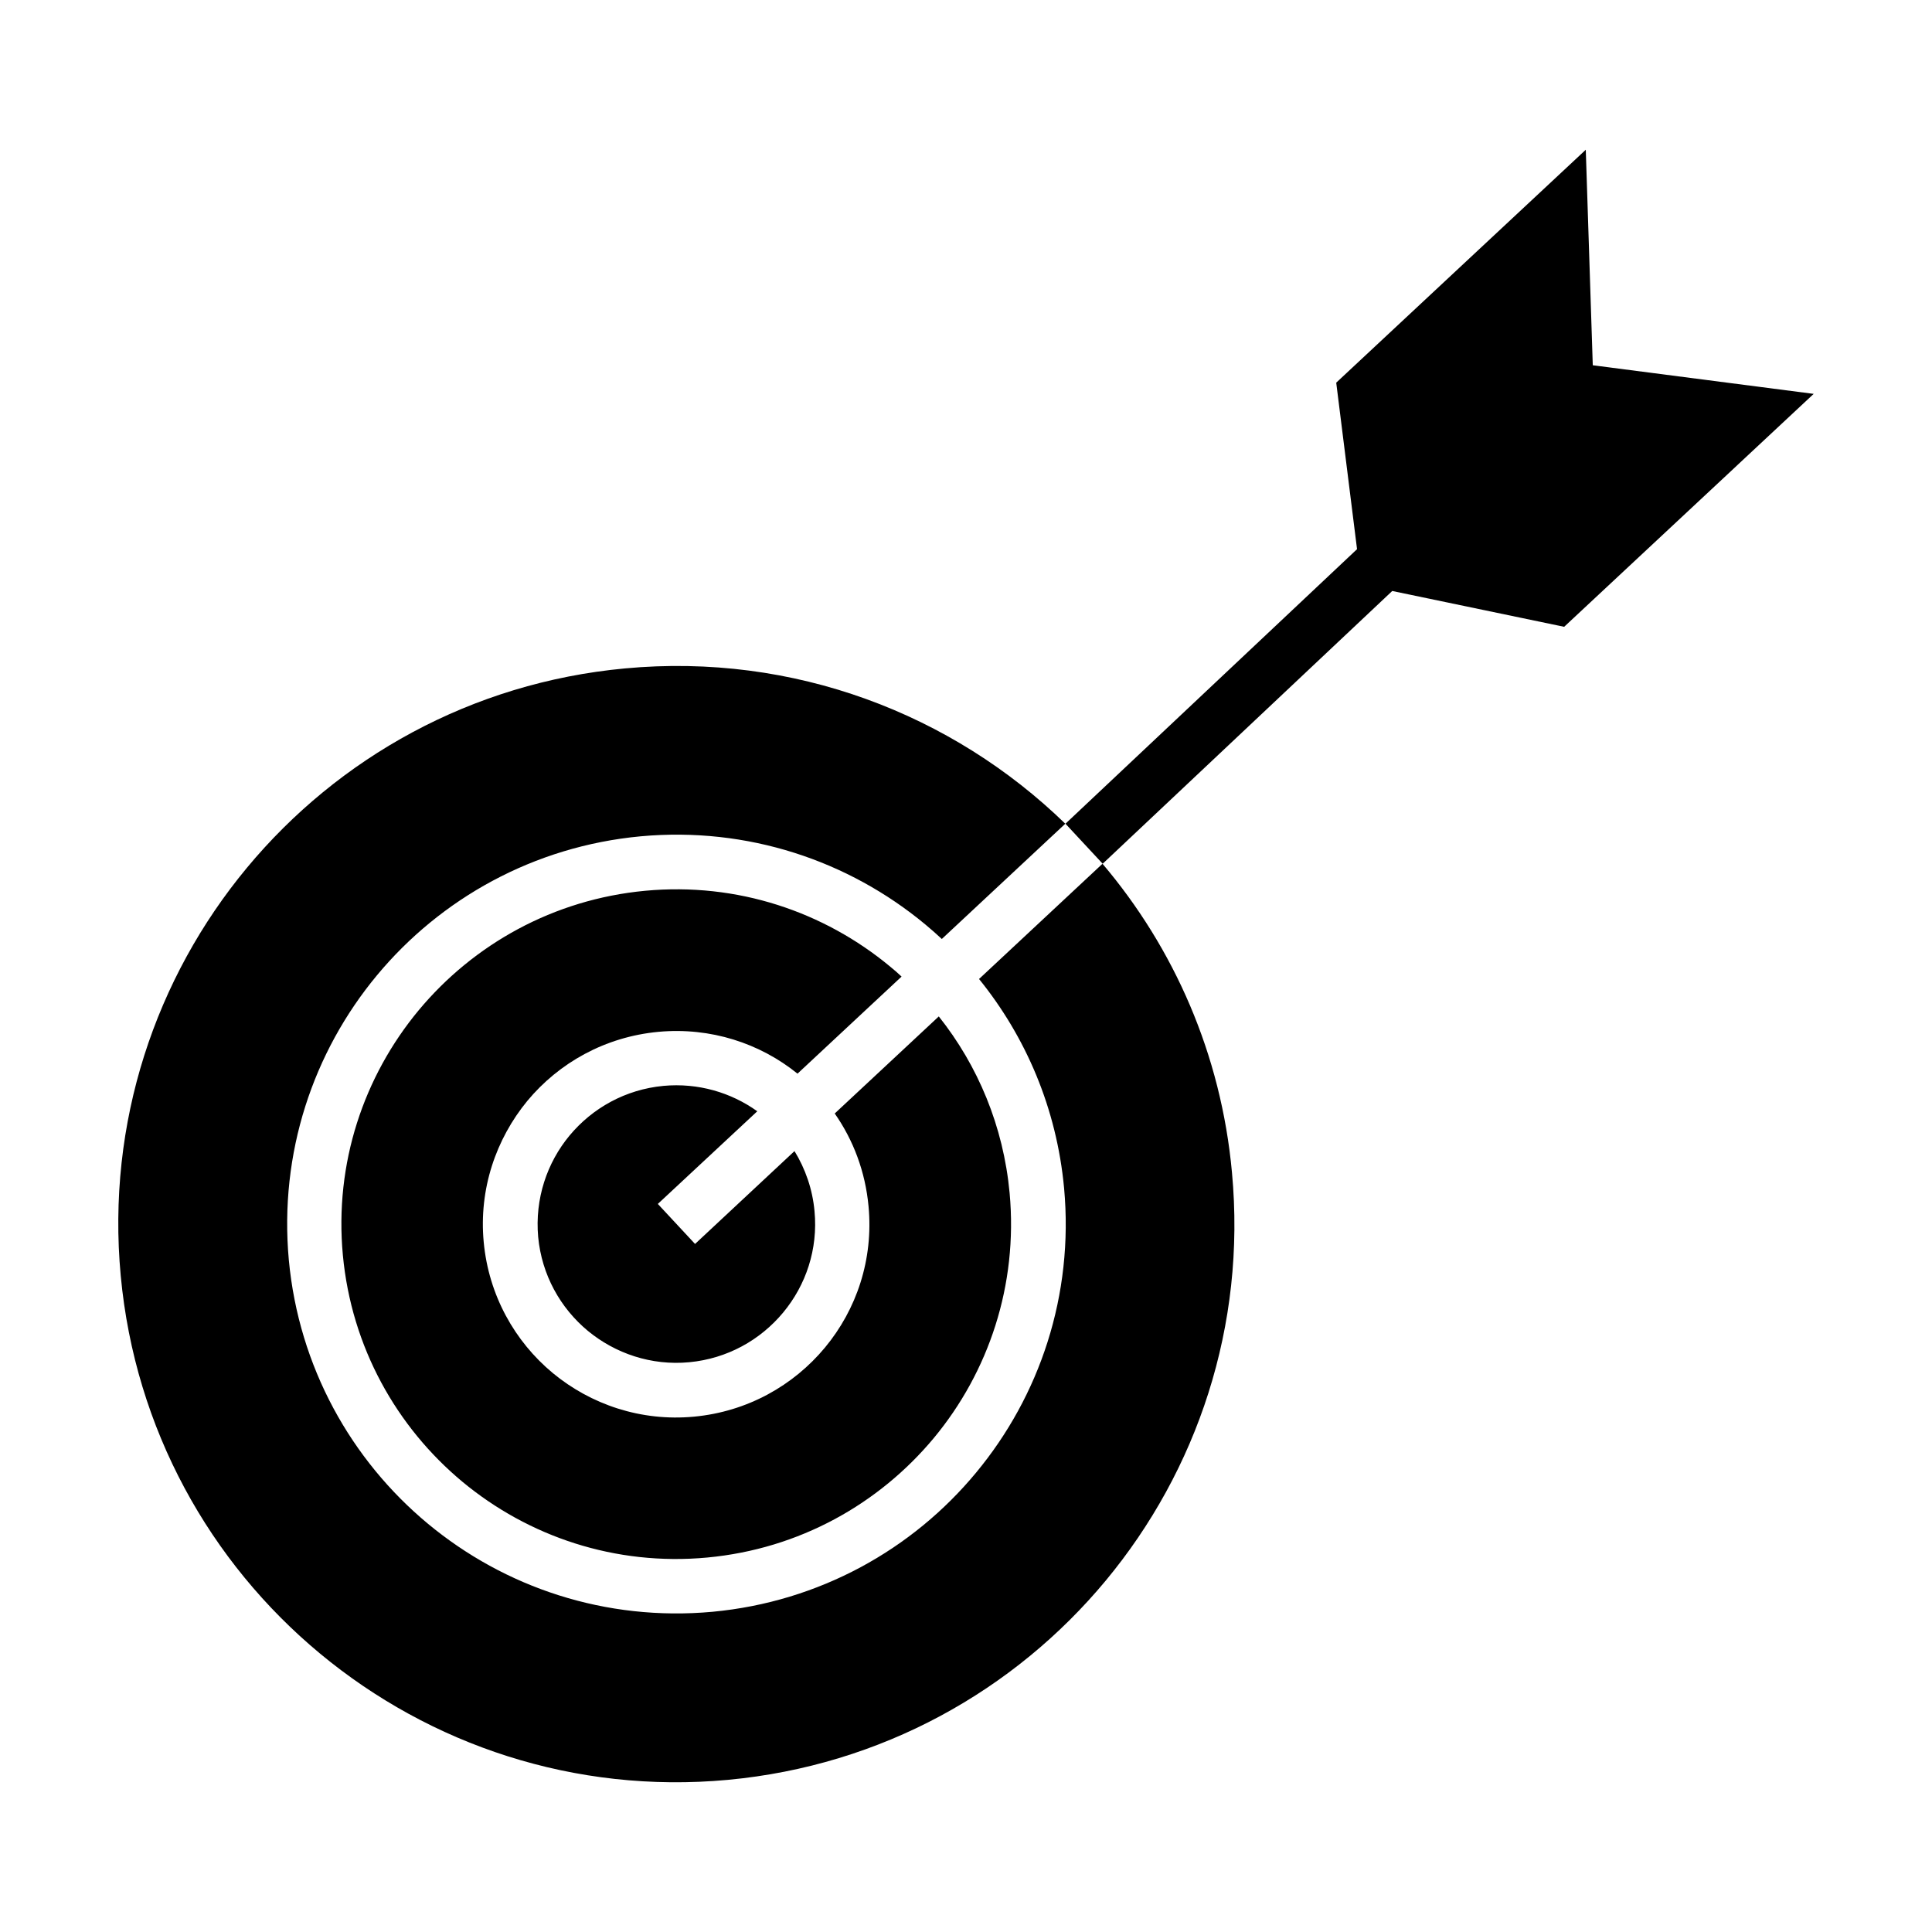 <?xml version="1.0" encoding="UTF-8"?>
<!-- Uploaded to: ICON Repo, www.iconrepo.com, Generator: ICON Repo Mixer Tools -->
<svg fill="#000000" width="800px" height="800px" version="1.1" viewBox="144 144 512 512" xmlns="http://www.w3.org/2000/svg">
 <path d="m403.45 403.45 32.723-30.547c18.934 22.328 31.449 50.488 34.312 81.828 7.582 81.352-52.238 153.37-133.59 160.95-81.246 7.531-153.32-52.234-160.9-133.59-7.582-81.301 52.238-153.37 133.59-160.95 44.812-4.191 86.812 12.09 116.73 41.152l-32.723 30.547c-1.434-1.324-2.918-2.652-4.402-3.871-20.312-16.863-47.039-25.934-75.414-23.336-28.371 2.652-53.031 16.547-69.898 36.859-16.863 20.312-25.934 47.039-23.336 75.414 2.652 28.371 16.547 53.031 36.859 69.898 20.312 16.863 47.039 25.934 75.414 23.336 28.371-2.652 53.031-16.547 69.844-36.859 16.863-20.312 25.934-47.039 23.336-75.414-1.961-21.109-10.129-40.094-22.539-55.422zm-23.547-3.289c-17.5-14.531-40.516-22.379-64.91-20.098-24.344 2.281-45.504 14.211-60.031 31.66-14.531 17.5-22.379 40.516-20.098 64.91 2.281 24.344 14.211 45.504 31.66 60.031 17.5 14.531 40.516 22.379 64.91 20.098 24.395-2.281 45.504-14.211 60.031-31.66 14.531-17.5 22.328-40.516 20.098-64.91-1.645-17.766-8.434-33.836-18.773-46.828l-27.578 25.723c4.934 7.055 8.113 15.434 8.961 24.605 1.324 14.105-3.184 27.363-11.562 37.441-8.379 10.078-20.578 16.969-34.684 18.297-14.105 1.324-27.363-3.234-37.441-11.562-10.078-8.379-16.969-20.578-18.297-34.684-1.324-14.055 3.234-27.312 11.562-37.441 8.379-10.078 20.578-16.969 34.738-18.297 13.84-1.273 26.887 3.023 36.859 11.082l27.578-25.723c-0.953-0.895-1.961-1.793-3.023-2.644zm-60.086 31.609c-10.078 0.953-18.828 5.887-24.871 13.152-5.992 7.211-9.227 16.758-8.324 26.887 0.953 10.078 5.887 18.828 13.152 24.871 7.266 5.992 16.812 9.281 26.887 8.324 10.078-0.953 18.828-5.887 24.871-13.152 6.047-7.266 9.281-16.812 8.324-26.887-0.531-5.832-2.441-11.242-5.305-15.91l-26.355 24.605-9.863-10.605 26.355-24.555c-6.945-4.981-15.695-7.578-24.871-6.731zm238.7-121.66 66.133-61.73-58.547-7.582-1.855-57.117-66.133 61.73 5.516 44.125-77.27 72.758 9.863 10.605 76.738-72.281z" fill-rule="evenodd"/>
</svg>